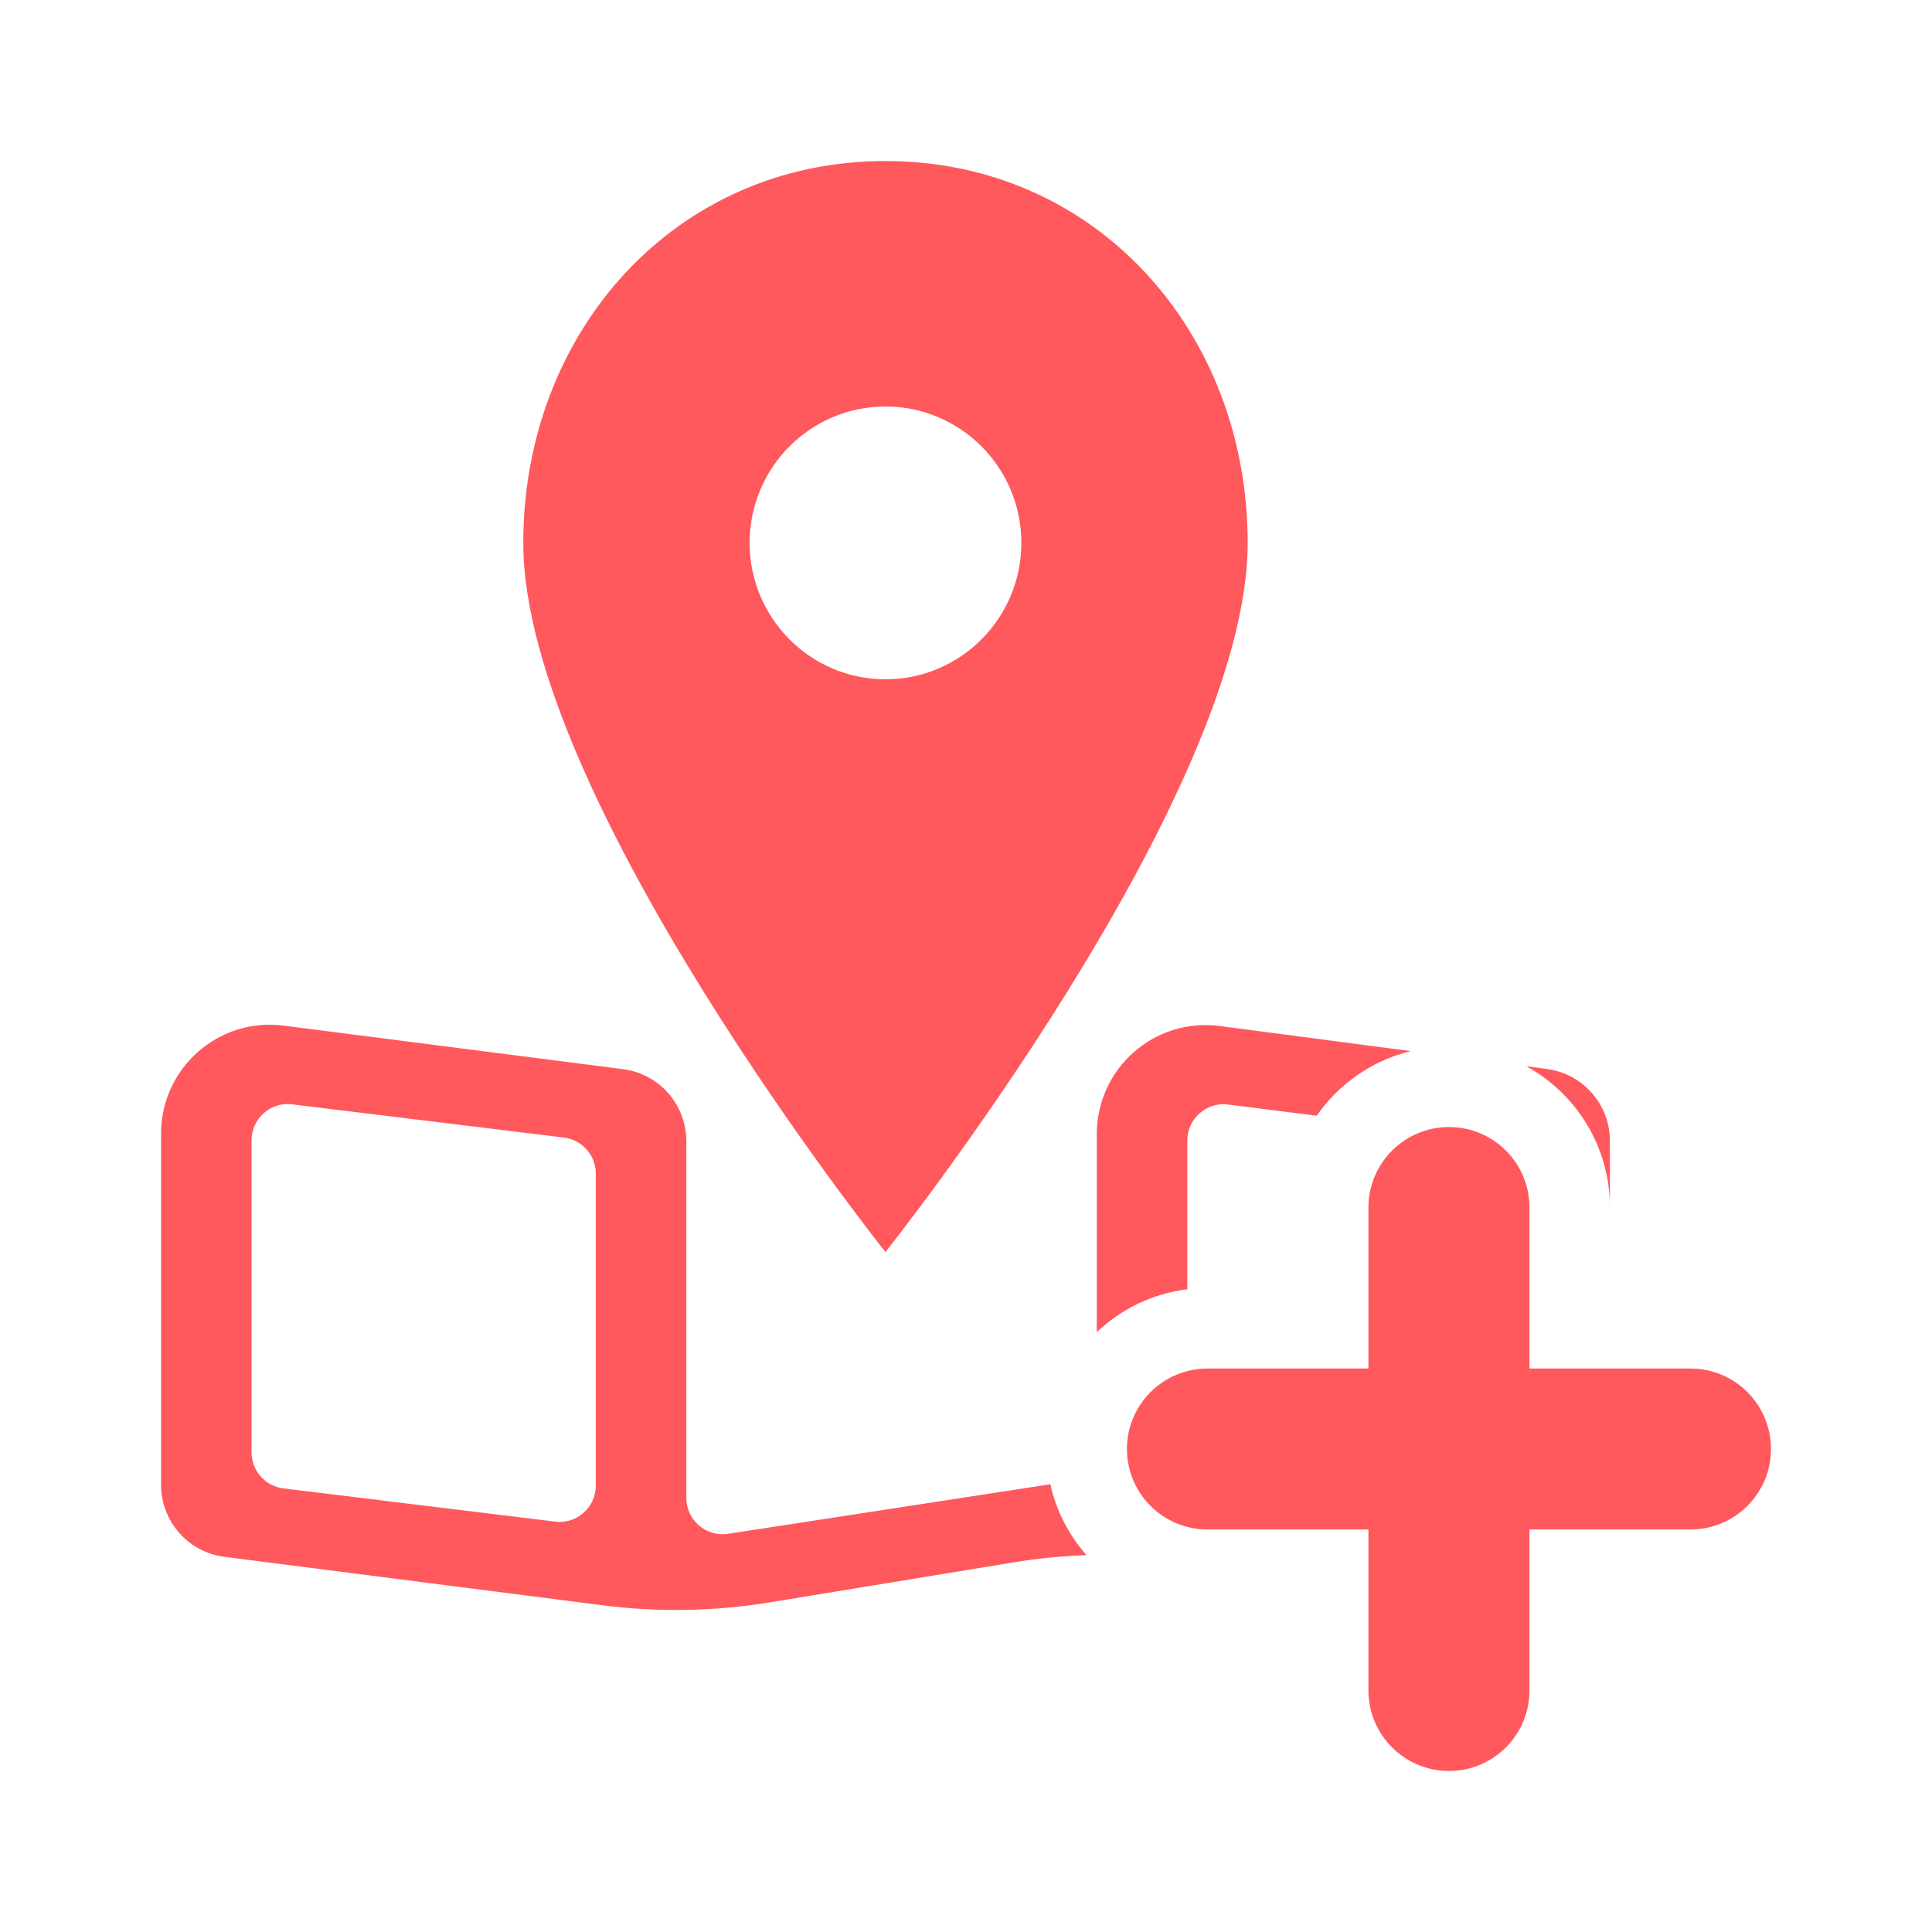 <svg width="20" height="20" viewBox="0 0 20 20" fill="none" xmlns="http://www.w3.org/2000/svg">
<path fill-rule="evenodd" clip-rule="evenodd" d="M5.417 5.62C5.417 3.434 6.99 1.667 9.166 1.667C11.343 1.667 12.916 3.434 12.916 5.62C12.916 8.255 9.166 12.961 9.166 12.961C9.166 12.961 5.417 8.255 5.417 5.62ZM7.76 5.62C7.76 6.399 8.39 7.032 9.166 7.032C9.943 7.032 10.573 6.399 10.573 5.62C10.573 4.84 9.943 4.208 9.166 4.208C8.39 4.208 7.76 4.84 7.76 5.62ZM1.667 15.369C1.667 15.748 1.947 16.068 2.322 16.116L6.239 16.618C6.814 16.692 7.396 16.681 7.967 16.588L10.483 16.175C10.736 16.133 10.992 16.108 11.247 16.099C11.066 15.893 10.935 15.642 10.873 15.365L7.537 15.878C7.31 15.913 7.105 15.737 7.105 15.506V11.815C7.105 11.435 6.825 11.116 6.45 11.068L2.934 10.617C2.262 10.531 1.667 11.057 1.667 11.737V15.369ZM11.354 13.79C11.605 13.552 11.93 13.391 12.291 13.346V11.807C12.291 11.581 12.489 11.405 12.713 11.434L13.63 11.55C13.859 11.221 14.203 10.979 14.603 10.881L12.625 10.621C11.951 10.533 11.354 11.059 11.354 11.741V13.79ZM15.801 11.038C16.316 11.321 16.666 11.869 16.666 12.498V11.812C16.666 11.434 16.387 11.115 16.014 11.066L15.801 11.038ZM5.748 15.752C5.971 15.779 6.168 15.604 6.168 15.378V12.149C6.168 11.959 6.026 11.799 5.838 11.776L3.024 11.432C2.801 11.404 2.604 11.579 2.604 11.805V15.034C2.604 15.224 2.745 15.385 2.934 15.408L5.748 15.752Z" fill="#FF585D"/>
<path fill-rule="evenodd" clip-rule="evenodd" d="M14.166 17.5C14.166 17.96 14.54 18.333 15 18.333C15.46 18.333 15.833 17.96 15.833 17.5V15.833H17.5C17.96 15.833 18.333 15.46 18.333 15C18.333 14.54 17.96 14.167 17.5 14.167H15.833V12.5C15.833 12.04 15.46 11.667 15 11.667C14.54 11.667 14.166 12.04 14.166 12.5V14.167H12.5C12.04 14.167 11.666 14.54 11.666 15C11.666 15.46 12.04 15.833 12.5 15.833H14.166V17.5Z" fill="#FF585D"/>
</svg>
